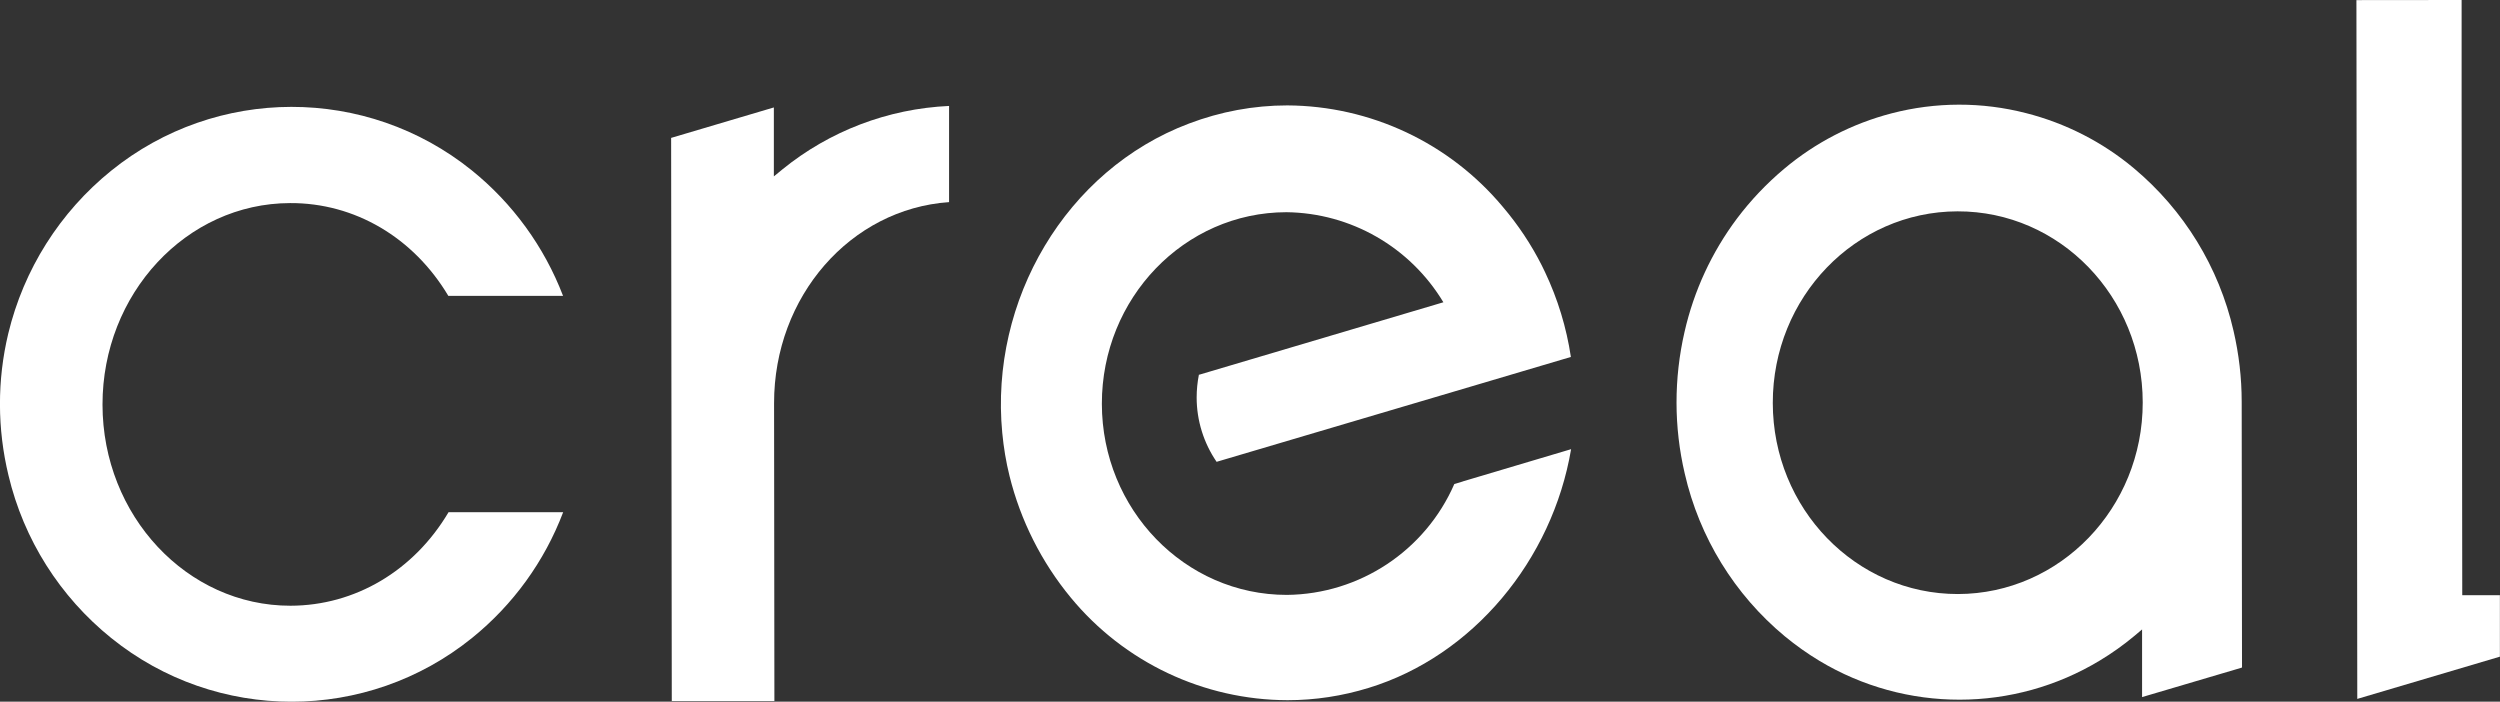 <?xml version="1.0" encoding="UTF-8"?>
<svg id="_レイヤー_2" data-name="レイヤー 2" xmlns="http://www.w3.org/2000/svg" viewBox="0 0 233.15 65.44">
  <rect x="0" y="0" width="233.15" height="65.44" fill="#333333" stroke="none"/>
  <defs>
    <style>
      .cls-1 {
        fill: #FFFFFF;
      }
    </style>
  </defs>
  <g id="_レイヤー_1-2" data-name="レイヤー 1">
    <g id="logo_creal">
      <g id="_レイヤー_2-2" data-name="レイヤー 2">
        <g id="_レイヤー_1-2" data-name="レイヤー 1-2">
          <path id="_パス_1" data-name="パス 1" class="cls-1" d="m41.82,27.59h10.69c-1.76-4.59-4.7-8.63-8.52-11.71-9.82-7.9-23.82-7.88-33.62.04C5.58,19.79,2.21,25.13.77,31.11c-1.04,4.34-1.03,8.87.02,13.22,1.42,5.98,4.79,11.31,9.58,15.17,9.82,7.93,23.85,7.92,33.66-.01,3.82-3.09,6.75-7.13,8.49-11.72h-10.69c-3.23,5.46-8.72,8.71-14.74,8.72-9.65.01-17.52-8.4-17.53-18.75s7.83-18.78,17.49-18.8c6.02-.03,11.51,3.2,14.76,8.65Z"/>
          <path id="_パス_2" data-name="パス 2" class="cls-1" d="m72.96,15.8l-.08.07-.71.58v-6.43s-9.58,2.84-9.58,2.84l.06,52.52h9.57s-.03-27.78-.03-27.78c-.01-9.95,7.12-18.11,16.32-18.75v-8.97c-5.7.26-11.15,2.34-15.56,5.93h0Z"/>
          <path id="_パス_3" data-name="パス 3" class="cls-1" d="m136.43,44.9l-.8.24c-2.71,6.22-8.83,10.27-15.61,10.34-9.52.01-17.25-7.97-17.26-17.82s7.69-17.86,17.21-17.87c6.01.07,11.54,3.25,14.64,8.4l-22.75,6.75h-.05c-.14.7-.21,1.42-.21,2.13,0,2.14.65,4.23,1.86,6l23.69-7.01,9.35-2.77c-.41-2.74-1.22-5.4-2.41-7.91-.1-.21-.19-.41-.3-.62-.99-1.96-2.21-3.79-3.63-5.46-4.98-5.97-12.34-9.43-20.11-9.47-3.13,0-6.23.58-9.16,1.69-11.49,4.33-18.6,16.5-17.42,28.85.13,1.36.35,2.71.68,4.03,1.03,4.15,2.98,8.02,5.7,11.32,4.98,6.05,12.4,9.56,20.23,9.58,2.56,0,5.11-.39,7.57-1.15,9.72-2.98,17.12-11.92,18.87-22.26l-10.11,3.01Z"/>
          <path id="_パス_4" data-name="パス 4" class="cls-1" d="m209.09,62.22l-.03-24.76c0-2.22-.26-4.44-.76-6.6-1.36-5.94-4.63-11.27-9.31-15.18-2.92-2.44-6.35-4.19-10.04-5.13-4.11-1.06-8.43-1.05-12.54.02-3.69.96-7.12,2.73-10.04,5.19-1.63,1.37-3.1,2.92-4.38,4.62-2.35,3.14-4.02,6.74-4.89,10.57-1,4.35-1,8.87.02,13.22,1.36,5.94,4.64,11.28,9.33,15.17,1.02.84,2.1,1.61,3.23,2.29,8.05,4.84,18.11,4.83,26.15-.03,1.13-.68,2.21-1.45,3.23-2.3l.71-.6v6.31s9.31-2.75,9.31-2.75v-.04Zm-26.49-6.82c-9.53.01-17.26-7.97-17.27-17.82s7.69-17.85,17.23-17.87,17.26,7.96,17.27,17.82-7.72,17.85-17.23,17.87Z"/>
          <path id="_パス_5" data-name="パス 5" class="cls-1" d="m229.63,55.51l-.06-45.95h0V0s-9.81.01-9.81.01l.08,65.17,13.3-3.94v-5.73s-3.52,0-3.52,0Z"/>
        </g>
      </g>
    </g>
  </g>
</svg>
